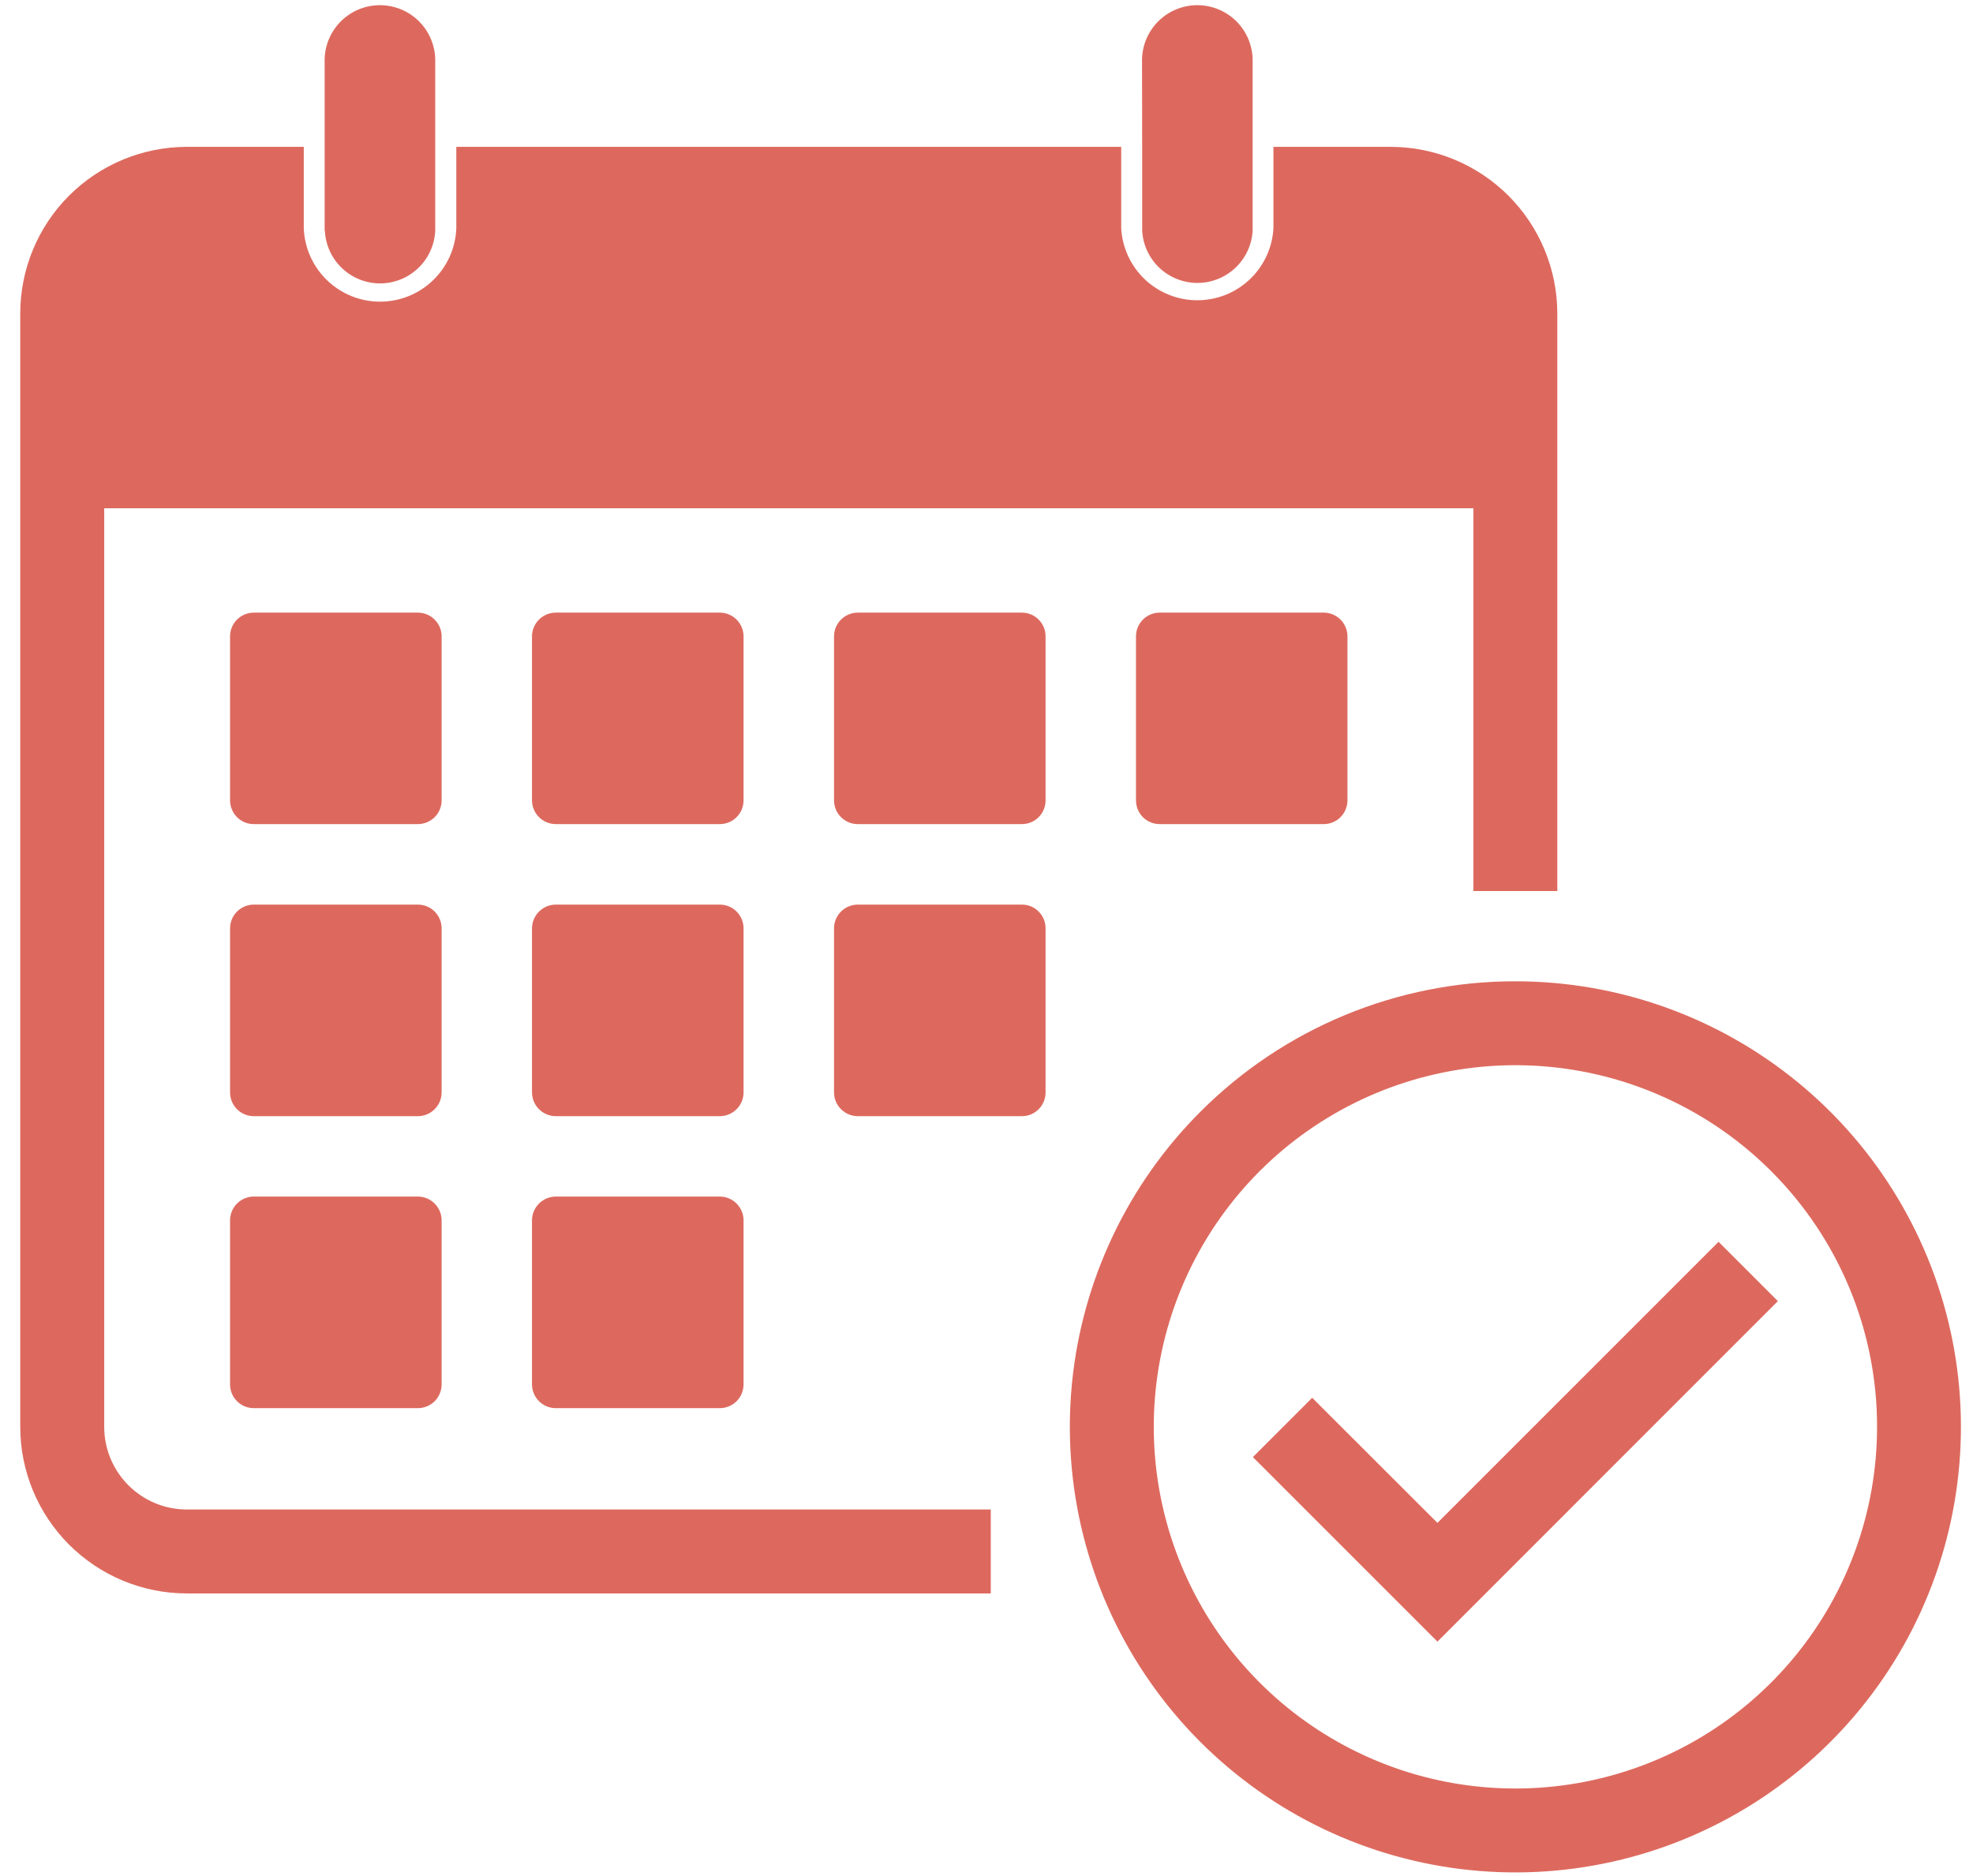 <svg width="61" height="58" viewBox="0 0 61 58" fill="none" xmlns="http://www.w3.org/2000/svg">
<g clip-path="url(#clip0_5005_3307)">
<path d="M5.769 4.54H9.392V7.048V7.056V7.064C9.418 7.673 9.677 8.248 10.117 8.669C10.556 9.091 11.141 9.326 11.75 9.326C12.359 9.326 12.945 9.091 13.384 8.669C13.824 8.248 14.083 7.673 14.108 7.064V7.056V7.048V4.54H34.665V7.048V7.056V7.064C34.7 7.664 34.963 8.228 35.4 8.641C35.838 9.054 36.416 9.283 37.018 9.283C37.619 9.283 38.198 9.054 38.635 8.641C39.073 8.228 39.336 7.664 39.371 7.064V7.056V7.048V4.54H43.002C44.365 4.543 45.671 5.086 46.636 6.049C47.6 7.013 48.144 8.319 48.148 9.682V27.548H45.553V15.714H3.222V44.113C3.222 44.791 3.491 45.44 3.97 45.919C4.449 46.399 5.099 46.668 5.777 46.668H30.632V49.263H5.769C4.405 49.261 3.098 48.717 2.134 47.753C1.17 46.788 0.628 45.481 0.626 44.117V9.693C0.626 8.328 1.167 7.019 2.131 6.053C3.096 5.087 4.404 4.543 5.769 4.54Z" fill="#DD695E"/>
<path fill-rule="evenodd" clip-rule="evenodd" d="M7.845 18.94H12.922C13.116 18.941 13.302 19.019 13.439 19.156C13.576 19.293 13.653 19.479 13.654 19.673V24.747C13.653 24.941 13.576 25.126 13.439 25.263C13.302 25.4 13.116 25.478 12.922 25.478H7.845C7.651 25.478 7.465 25.401 7.328 25.264C7.191 25.127 7.114 24.941 7.113 24.747V19.673C7.113 19.479 7.19 19.293 7.327 19.156C7.465 19.018 7.651 18.941 7.845 18.94Z" fill="#DD695E"/>
<path fill-rule="evenodd" clip-rule="evenodd" d="M17.18 18.94H22.257C22.451 18.941 22.637 19.019 22.774 19.156C22.911 19.293 22.988 19.479 22.989 19.673V24.747C22.988 24.941 22.911 25.126 22.774 25.263C22.637 25.4 22.451 25.478 22.257 25.478H17.18C16.986 25.477 16.801 25.4 16.664 25.263C16.527 25.126 16.449 24.941 16.448 24.747V19.673C16.449 19.479 16.526 19.294 16.663 19.156C16.8 19.019 16.986 18.942 17.18 18.94Z" fill="#DD695E"/>
<path fill-rule="evenodd" clip-rule="evenodd" d="M26.515 18.94H31.595C31.691 18.94 31.786 18.959 31.875 18.996C31.964 19.033 32.044 19.087 32.112 19.155C32.18 19.223 32.234 19.304 32.271 19.393C32.308 19.482 32.326 19.577 32.326 19.673V24.747C32.326 24.941 32.249 25.127 32.112 25.264C31.975 25.401 31.789 25.478 31.595 25.478H26.517C26.323 25.477 26.138 25.4 26.001 25.263C25.864 25.126 25.787 24.941 25.786 24.747V19.673C25.786 19.479 25.864 19.294 26.001 19.156C26.138 19.019 26.323 18.942 26.517 18.94H26.515Z" fill="#DD695E"/>
<path fill-rule="evenodd" clip-rule="evenodd" d="M35.853 18.94H40.927C41.121 18.94 41.307 19.018 41.445 19.155C41.582 19.293 41.66 19.479 41.66 19.673V24.747C41.659 24.941 41.582 25.127 41.444 25.264C41.307 25.401 41.121 25.478 40.927 25.478H35.853C35.659 25.478 35.473 25.401 35.336 25.264C35.199 25.127 35.122 24.941 35.122 24.747V19.673C35.122 19.479 35.199 19.293 35.336 19.156C35.473 19.018 35.659 18.941 35.853 18.94Z" fill="#DD695E"/>
<path fill-rule="evenodd" clip-rule="evenodd" d="M7.845 27.967H12.922C13.116 27.968 13.302 28.045 13.439 28.182C13.576 28.319 13.653 28.505 13.654 28.699V33.776C13.653 33.97 13.575 34.156 13.438 34.292C13.302 34.429 13.116 34.507 12.922 34.508H7.845C7.651 34.507 7.465 34.43 7.328 34.293C7.191 34.156 7.114 33.97 7.113 33.776V28.699C7.114 28.505 7.191 28.319 7.328 28.182C7.465 28.045 7.651 27.968 7.845 27.967Z" fill="#DD695E"/>
<path fill-rule="evenodd" clip-rule="evenodd" d="M17.18 27.967H22.257C22.451 27.968 22.637 28.045 22.774 28.182C22.911 28.319 22.988 28.505 22.989 28.699V33.776C22.988 33.97 22.91 34.156 22.773 34.292C22.636 34.429 22.451 34.507 22.257 34.508H17.18C16.986 34.506 16.801 34.429 16.664 34.292C16.527 34.155 16.45 33.97 16.448 33.776V28.699C16.449 28.505 16.527 28.32 16.664 28.183C16.801 28.046 16.986 27.968 17.18 27.967Z" fill="#DD695E"/>
<path fill-rule="evenodd" clip-rule="evenodd" d="M26.515 27.967H31.595C31.789 27.967 31.975 28.044 32.112 28.181C32.249 28.319 32.326 28.505 32.326 28.699V33.776C32.326 33.97 32.249 34.156 32.112 34.293C31.974 34.43 31.789 34.508 31.595 34.508H26.517C26.324 34.506 26.138 34.429 26.002 34.292C25.865 34.155 25.787 33.97 25.786 33.776V28.699C25.787 28.505 25.864 28.32 26.001 28.183C26.138 28.046 26.323 27.968 26.517 27.967H26.515Z" fill="#DD695E"/>
<path fill-rule="evenodd" clip-rule="evenodd" d="M7.845 36.993H12.922C13.116 36.995 13.302 37.072 13.438 37.209C13.575 37.347 13.653 37.532 13.654 37.726V42.802C13.653 42.996 13.576 43.182 13.439 43.32C13.302 43.457 13.116 43.534 12.922 43.535H7.845C7.651 43.535 7.465 43.457 7.327 43.32C7.19 43.182 7.113 42.996 7.113 42.802V37.726C7.114 37.532 7.191 37.346 7.328 37.209C7.465 37.072 7.651 36.994 7.845 36.993Z" fill="#DD695E"/>
<path fill-rule="evenodd" clip-rule="evenodd" d="M17.18 36.993H22.257C22.451 36.995 22.637 37.072 22.773 37.209C22.91 37.347 22.988 37.532 22.989 37.726V42.802C22.988 42.996 22.911 43.182 22.774 43.32C22.637 43.457 22.451 43.534 22.257 43.535H17.18C16.986 43.534 16.8 43.456 16.663 43.319C16.526 43.182 16.449 42.996 16.448 42.802V37.726C16.45 37.532 16.527 37.347 16.664 37.21C16.801 37.073 16.986 36.995 17.18 36.993Z" fill="#DD695E"/>
<path d="M46.85 30.338C50.037 30.337 53.126 31.442 55.589 33.464C58.053 35.485 59.74 38.299 60.362 41.425C60.984 44.55 60.503 47.795 59.001 50.606C57.498 53.416 55.068 55.619 52.123 56.839C49.179 58.059 45.903 58.22 42.853 57.295C39.803 56.37 37.169 54.416 35.398 51.766C33.627 49.116 32.831 45.934 33.143 42.762C33.456 39.591 34.858 36.625 37.112 34.372C38.39 33.092 39.908 32.076 41.579 31.384C43.25 30.692 45.041 30.336 46.85 30.338ZM54.76 36.208C52.931 34.378 50.524 33.24 47.949 32.986C45.375 32.732 42.792 33.379 40.641 34.816C38.49 36.253 36.904 38.392 36.153 40.867C35.402 43.343 35.533 46.002 36.523 48.392C37.513 50.782 39.3 52.755 41.582 53.974C43.863 55.193 46.497 55.584 49.034 55.079C51.571 54.575 53.855 53.206 55.496 51.206C57.137 49.207 58.034 46.7 58.034 44.113C58.035 42.645 57.747 41.19 57.185 39.834C56.623 38.477 55.799 37.245 54.76 36.208Z" fill="#DD695E"/>
<path d="M40.569 43.214L44.442 47.082L53.133 38.392L54.967 40.226L44.442 50.753L38.736 45.048L40.569 43.214Z" fill="#DD695E"/>
<path fill-rule="evenodd" clip-rule="evenodd" d="M10.045 7.137C10.066 7.575 10.255 7.988 10.573 8.29C10.89 8.593 11.312 8.762 11.751 8.762C12.189 8.762 12.611 8.593 12.928 8.29C13.246 7.988 13.435 7.575 13.456 7.137C13.458 7.107 13.458 7.078 13.456 7.048V1.823C13.444 1.377 13.258 0.955 12.939 0.644C12.62 0.334 12.192 0.16 11.746 0.16C11.301 0.16 10.873 0.334 10.554 0.644C10.235 0.955 10.049 1.377 10.037 1.823V7.048C10.035 7.078 10.035 7.107 10.037 7.137H10.045Z" fill="#DD695E"/>
<path fill-rule="evenodd" clip-rule="evenodd" d="M35.313 4.54V7.044C35.313 7.075 35.313 7.106 35.313 7.133C35.337 7.569 35.528 7.98 35.845 8.28C36.163 8.58 36.583 8.747 37.02 8.747C37.457 8.747 37.878 8.58 38.195 8.28C38.513 7.98 38.704 7.569 38.728 7.133V1.823C38.716 1.377 38.53 0.955 38.211 0.644C37.892 0.334 37.464 0.16 37.018 0.16C36.573 0.16 36.145 0.334 35.826 0.644C35.507 0.955 35.321 1.377 35.309 1.823L35.313 4.54Z" fill="#DD695E"/>
</g>
<defs>
<clipPath id="clip0_5005_3307">
<rect width="60" height="57.779" fill="white" transform="translate(0.626 0.111)"/>
</clipPath>
</defs>
</svg>
